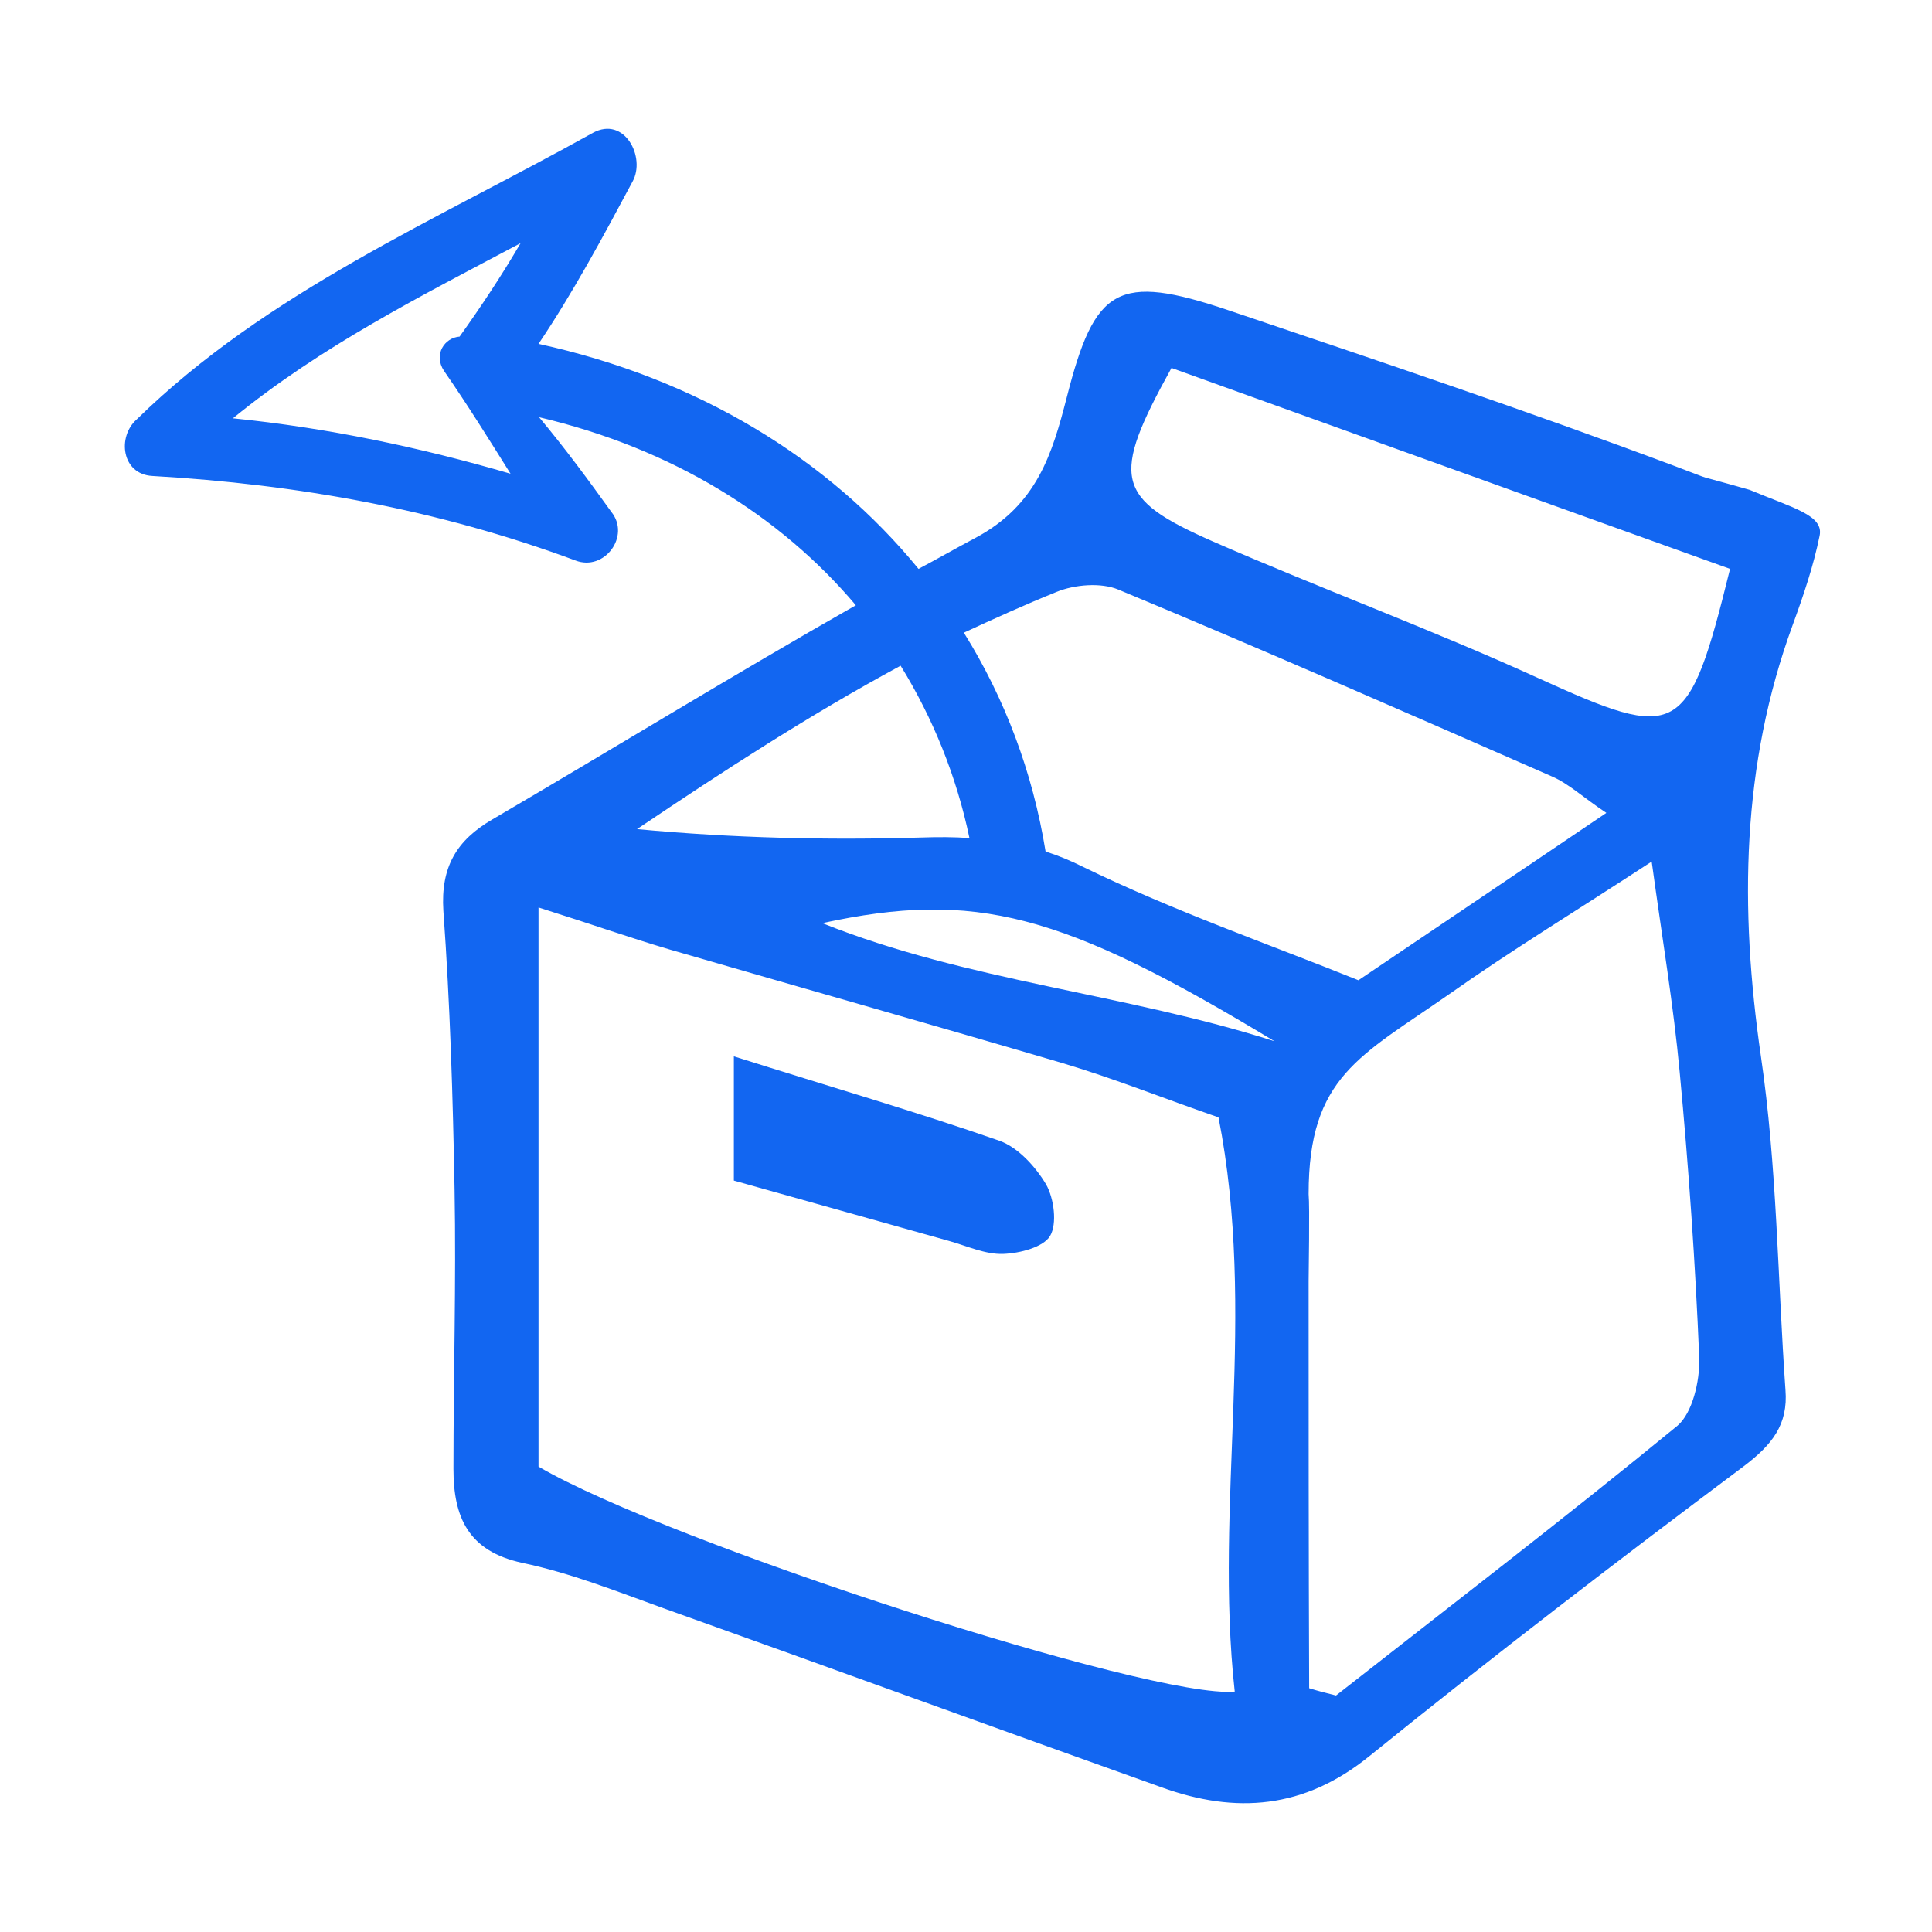 <svg width="150" height="150" viewBox="0 0 150 150" fill="none" xmlns="http://www.w3.org/2000/svg">
<path d="M135.847 38.034C130.941 36.633 133.582 37.519 130.106 36.215C118.634 31.914 106.989 28.003 95.387 24.092C86.74 21.181 85.002 22.311 82.829 30.827C81.699 35.216 80.526 39.214 75.703 41.777C74.225 42.56 72.791 43.385 71.314 44.167C64.318 35.607 54.15 29.393 41.81 26.699C44.504 22.702 46.807 18.4 49.11 14.098C50.153 12.229 48.501 8.971 46.025 10.318C33.945 17.053 20.735 22.658 10.61 32.565C9.09 33.913 9.437 36.824 11.827 36.954C23.125 37.606 34.032 39.561 44.678 43.516C46.937 44.385 48.979 41.604 47.458 39.735C45.677 37.258 43.852 34.782 41.853 32.392C52.195 34.825 60.581 40.039 66.447 46.992C56.975 52.38 47.632 58.116 38.203 63.634C35.465 65.242 34.205 67.284 34.423 70.717C34.944 77.93 35.161 85.143 35.292 92.357C35.422 99.57 35.205 106.826 35.205 114.04C35.205 117.777 36.334 120.427 40.549 121.34C44.286 122.122 47.893 123.556 51.5 124.859C64.405 129.465 77.267 134.158 90.173 138.764C95.952 140.85 101.253 140.459 106.337 136.331C115.853 128.64 125.587 121.166 135.407 113.822C137.58 112.171 138.84 110.607 138.623 107.913C138.014 99.266 137.971 90.532 136.711 81.971C135.059 70.543 135.19 59.419 139.187 48.513C140.013 46.253 140.795 43.95 141.273 41.604C141.621 39.996 139.187 39.436 135.847 38.034ZM34.466 28.785C36.334 31.479 38.029 34.217 39.637 36.78C32.641 34.738 25.428 33.217 18.084 32.478C24.95 26.873 32.641 23.006 40.419 18.878C38.942 21.398 37.421 23.701 35.683 26.134C34.51 26.221 33.64 27.525 34.466 28.785ZM82.047 45.949C83.437 45.384 85.48 45.21 86.827 45.775C98.124 50.468 109.292 55.378 120.503 60.288C121.806 60.853 122.893 61.896 124.718 63.113C118.026 67.632 112.116 71.63 105.468 76.105C98.559 73.324 91.085 70.717 84.046 67.284C83.09 66.806 82.134 66.415 81.178 66.111C80.178 59.941 78.006 54.205 74.834 49.121C77.18 48.035 79.57 46.948 82.047 45.949ZM69.924 51.685C72.444 55.769 74.269 60.288 75.268 65.068C74.052 64.981 72.835 64.981 71.531 65.025C64.231 65.242 56.888 65.068 49.457 64.373C56.236 59.81 62.928 55.465 69.924 51.685ZM95.865 131.334C89.477 131.942 51.891 119.775 41.81 113.866C41.81 99.917 41.81 85.795 41.81 70.456C45.807 71.716 48.892 72.803 51.977 73.715C62.145 76.67 72.314 79.538 82.481 82.536C86.566 83.753 90.564 85.361 94.605 86.751C97.603 102.003 94.257 116.734 95.865 131.334ZM63.84 71.673C75.703 69.109 82.438 70.847 98.95 80.842C87.435 77.148 75.138 76.192 63.84 71.673ZM130.236 110.694C121.546 117.82 112.594 124.686 103.73 131.638C103.035 131.464 102.339 131.29 101.644 131.073C101.601 120.514 101.601 109.998 101.601 99.483C101.601 98.744 101.696 93.768 101.601 92.701C101.601 83.59 105.598 82.015 112.507 77.192C117.374 73.759 122.458 70.674 128.237 66.893C129.063 72.933 129.932 78.061 130.41 83.231C131.105 90.618 131.627 98.049 131.931 105.479C131.974 107.217 131.409 109.694 130.236 110.694ZM119.416 52.641C111.117 48.86 102.513 45.688 94.17 42.038C86.566 38.692 86.218 37.128 90.955 28.568C105.164 33.695 119.59 38.866 134.321 44.167C131.062 57.377 130.323 57.594 119.416 52.641Z" fill="#1266F1"/>
<path d="M77.616 88.575C71.141 86.316 64.536 84.404 56.976 82.014C56.976 86.229 56.976 89.14 56.976 91.66C63.059 93.355 68.404 94.876 73.705 96.353C75.095 96.744 76.486 97.396 77.876 97.353C79.18 97.309 81.005 96.831 81.526 95.962C82.091 95.006 81.831 93.051 81.222 91.964C80.397 90.574 79.05 89.097 77.616 88.575Z" fill="#1266F1"/>
</svg>
